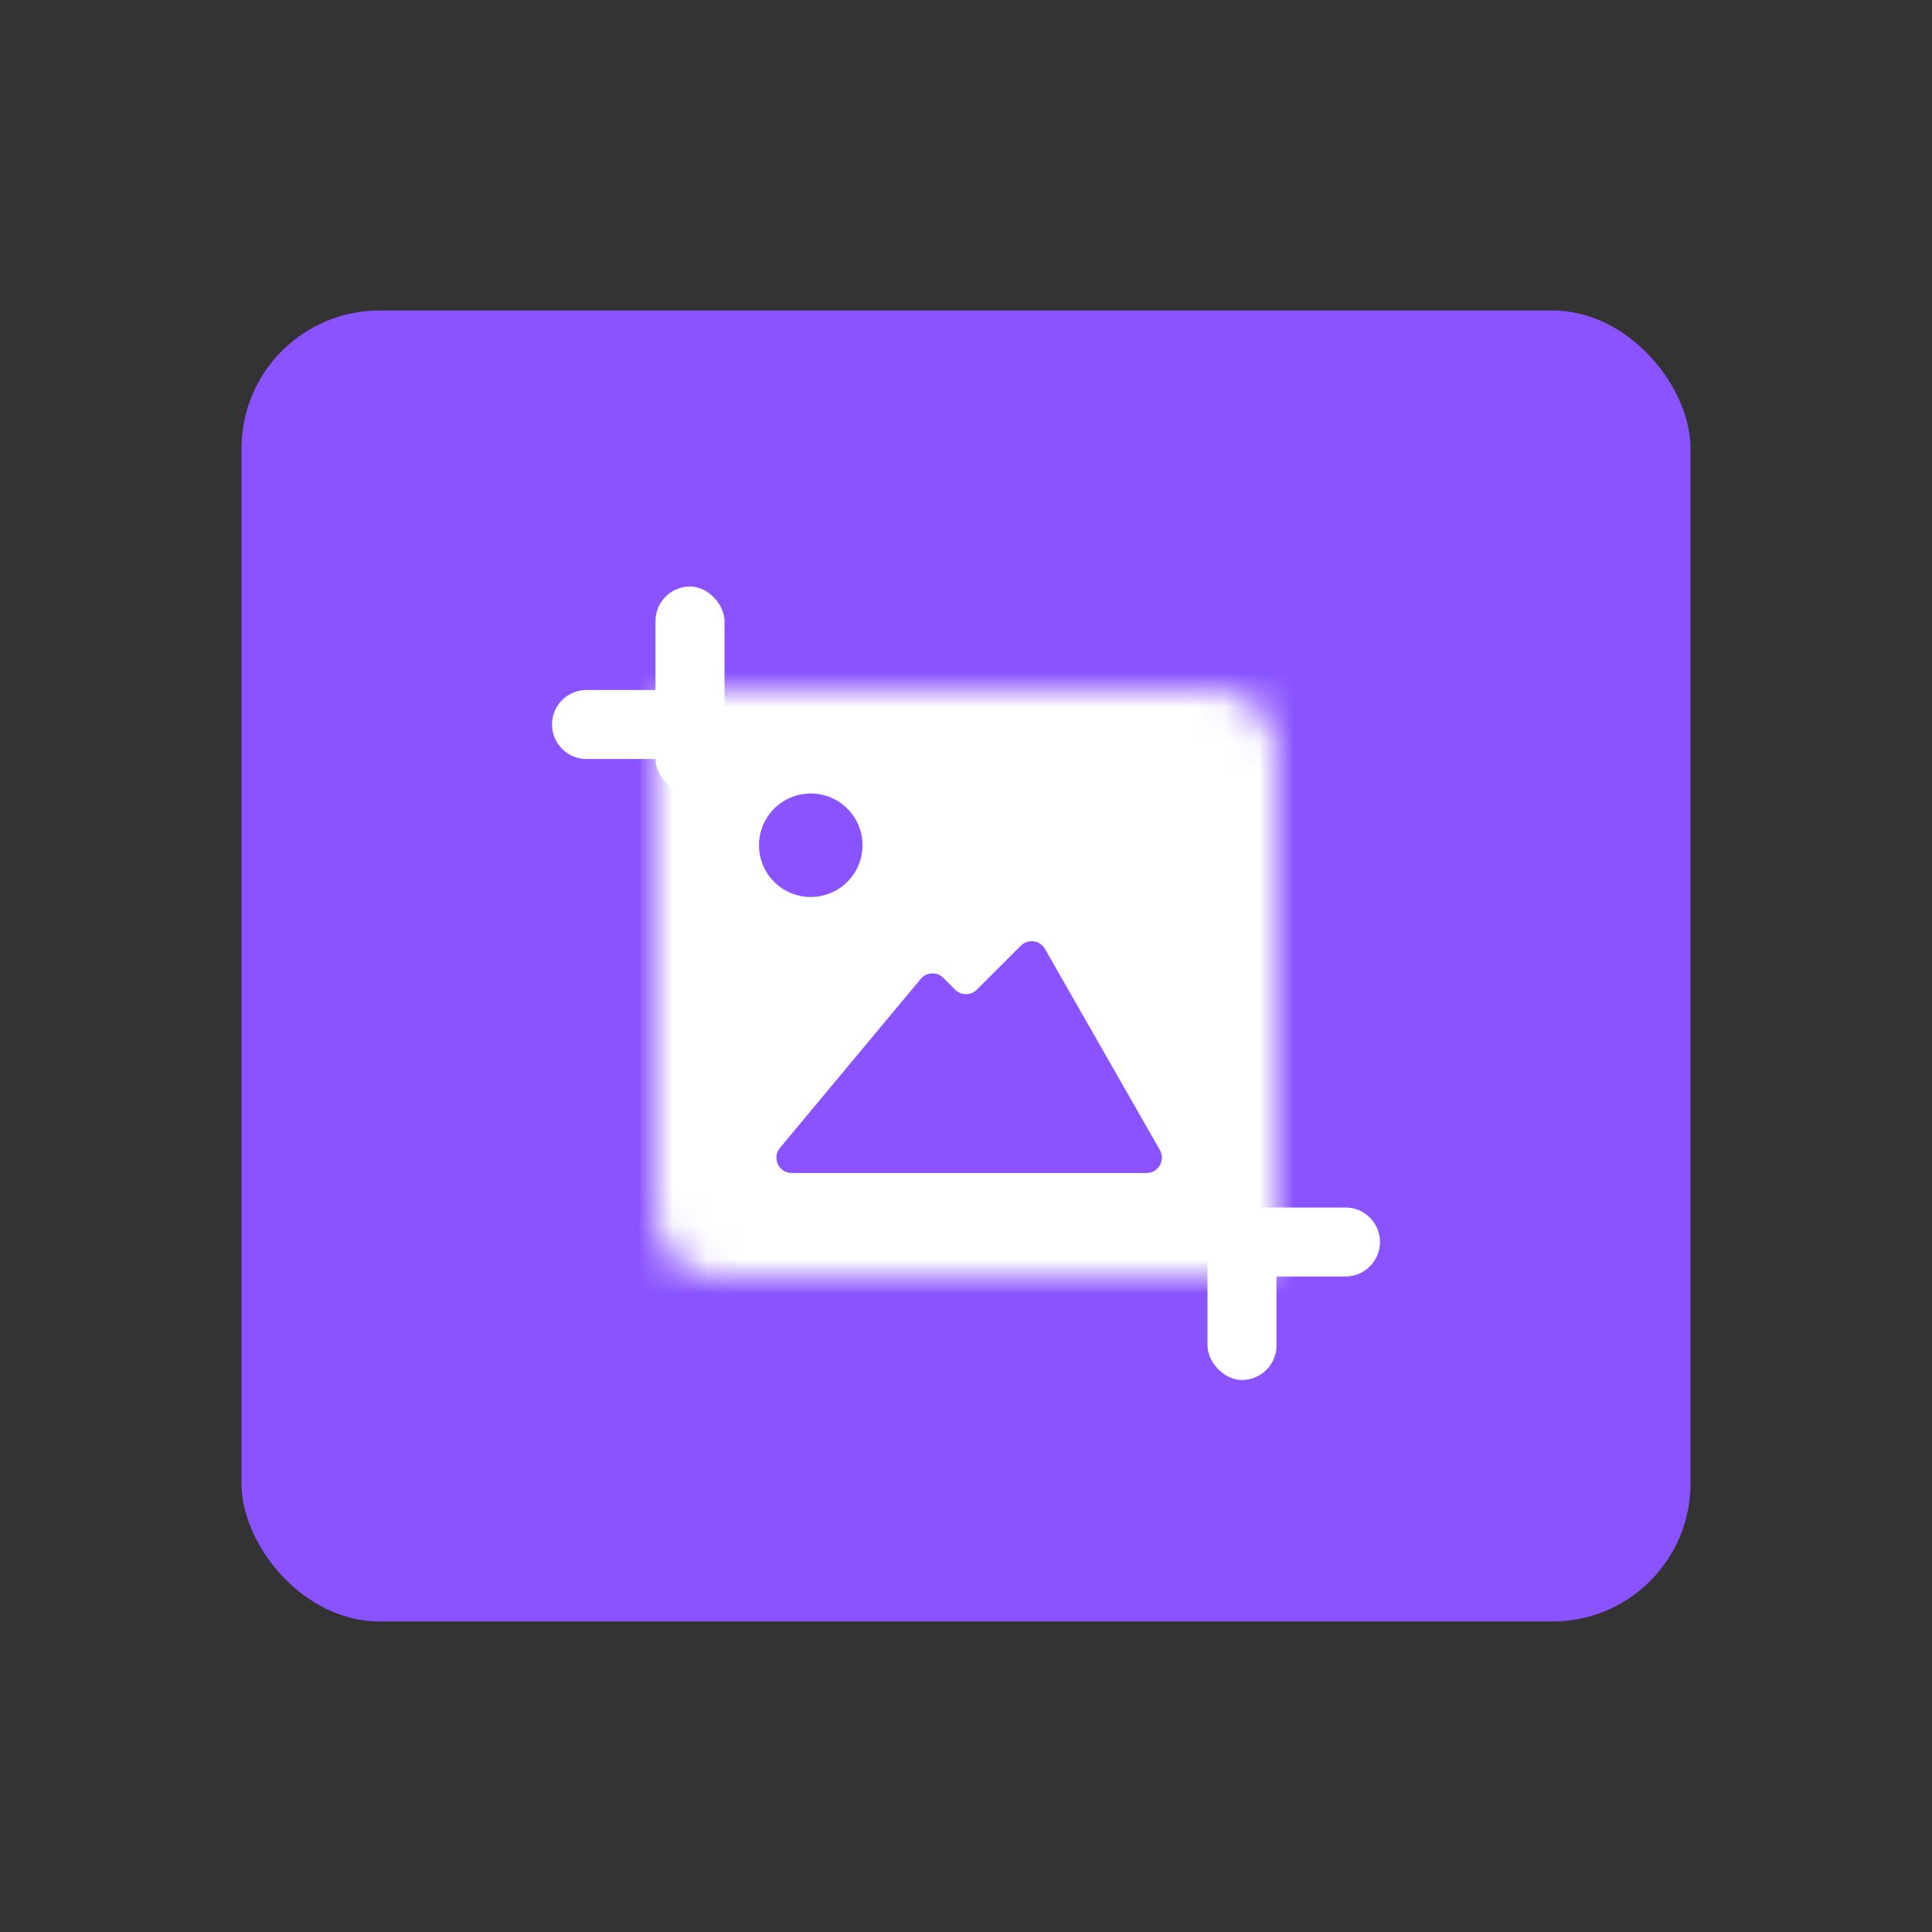 <svg width="56" height="56" viewBox="0 0 56 56" fill="none" xmlns="http://www.w3.org/2000/svg">
<rect x="0" y="0" width="56" height="56" fill="#333333" stroke="none"/>
<rect x="7" y="9" width="42" height="38" rx="4" fill="#8A53FF"/>
<path d="M21.477 27.253C21.477 27.692 21.641 28.077 21.971 28.407C22.246 28.681 22.685 28.901 23.125 28.901C23.564 28.901 23.949 28.736 24.279 28.407C24.554 28.132 24.773 27.692 24.773 27.253C24.773 26.813 24.608 26.429 24.279 26.099C24.004 25.824 23.564 25.605 23.125 25.605C22.685 25.605 22.301 25.769 21.971 26.099C21.641 26.374 21.477 26.813 21.477 27.253Z" fill="white"/>
<mask id="path-3-inside-1_3159_10202" fill="white">
<path d="M19 20H35.222C36.204 20 37 20.796 37 21.778V37H20.778C19.796 37 19 36.204 19 35.222V20Z"/>
</mask>
<path d="M19 20H35.222C36.204 20 37 20.796 37 21.778V37H20.778C19.796 37 19 36.204 19 35.222V20Z" fill="white" stroke="white" stroke-width="4" stroke-linejoin="round" mask="url(#path-3-inside-1_3159_10202)"/>
<path fill-rule="evenodd" clip-rule="evenodd" d="M22.608 33.271C22.366 33.56 22.572 34 22.949 34H33.234C33.575 34 33.789 33.631 33.62 33.335L30.289 27.505C30.143 27.251 29.796 27.204 29.588 27.412L28.314 28.686C28.141 28.859 27.859 28.859 27.686 28.686L27.344 28.344C27.159 28.159 26.856 28.173 26.688 28.374L22.608 33.271Z" fill="#8A53FF"/>
<circle cx="23.5" cy="24.5" r="1.5" fill="#8A53FF"/>
<rect x="19" y="17" width="2" height="6" rx="1" fill="white"/>
<path fill-rule="evenodd" clip-rule="evenodd" d="M17 22C16.448 22 16 21.552 16 21V21C16 20.448 16.448 20 17 20H20C20.552 20 21 20.448 21 21V21C21 21.552 20.552 22 20 22H17Z" fill="white"/>
<path fill-rule="evenodd" clip-rule="evenodd" d="M36 37C35.448 37 35 36.552 35 36V36C35 35.448 35.448 35 36 35H39C39.552 35 40 35.448 40 36V36C40 36.552 39.552 37 39 37H36Z" fill="white"/>
<rect x="35" y="35" width="2" height="5" rx="1" fill="white"/>
</svg>
